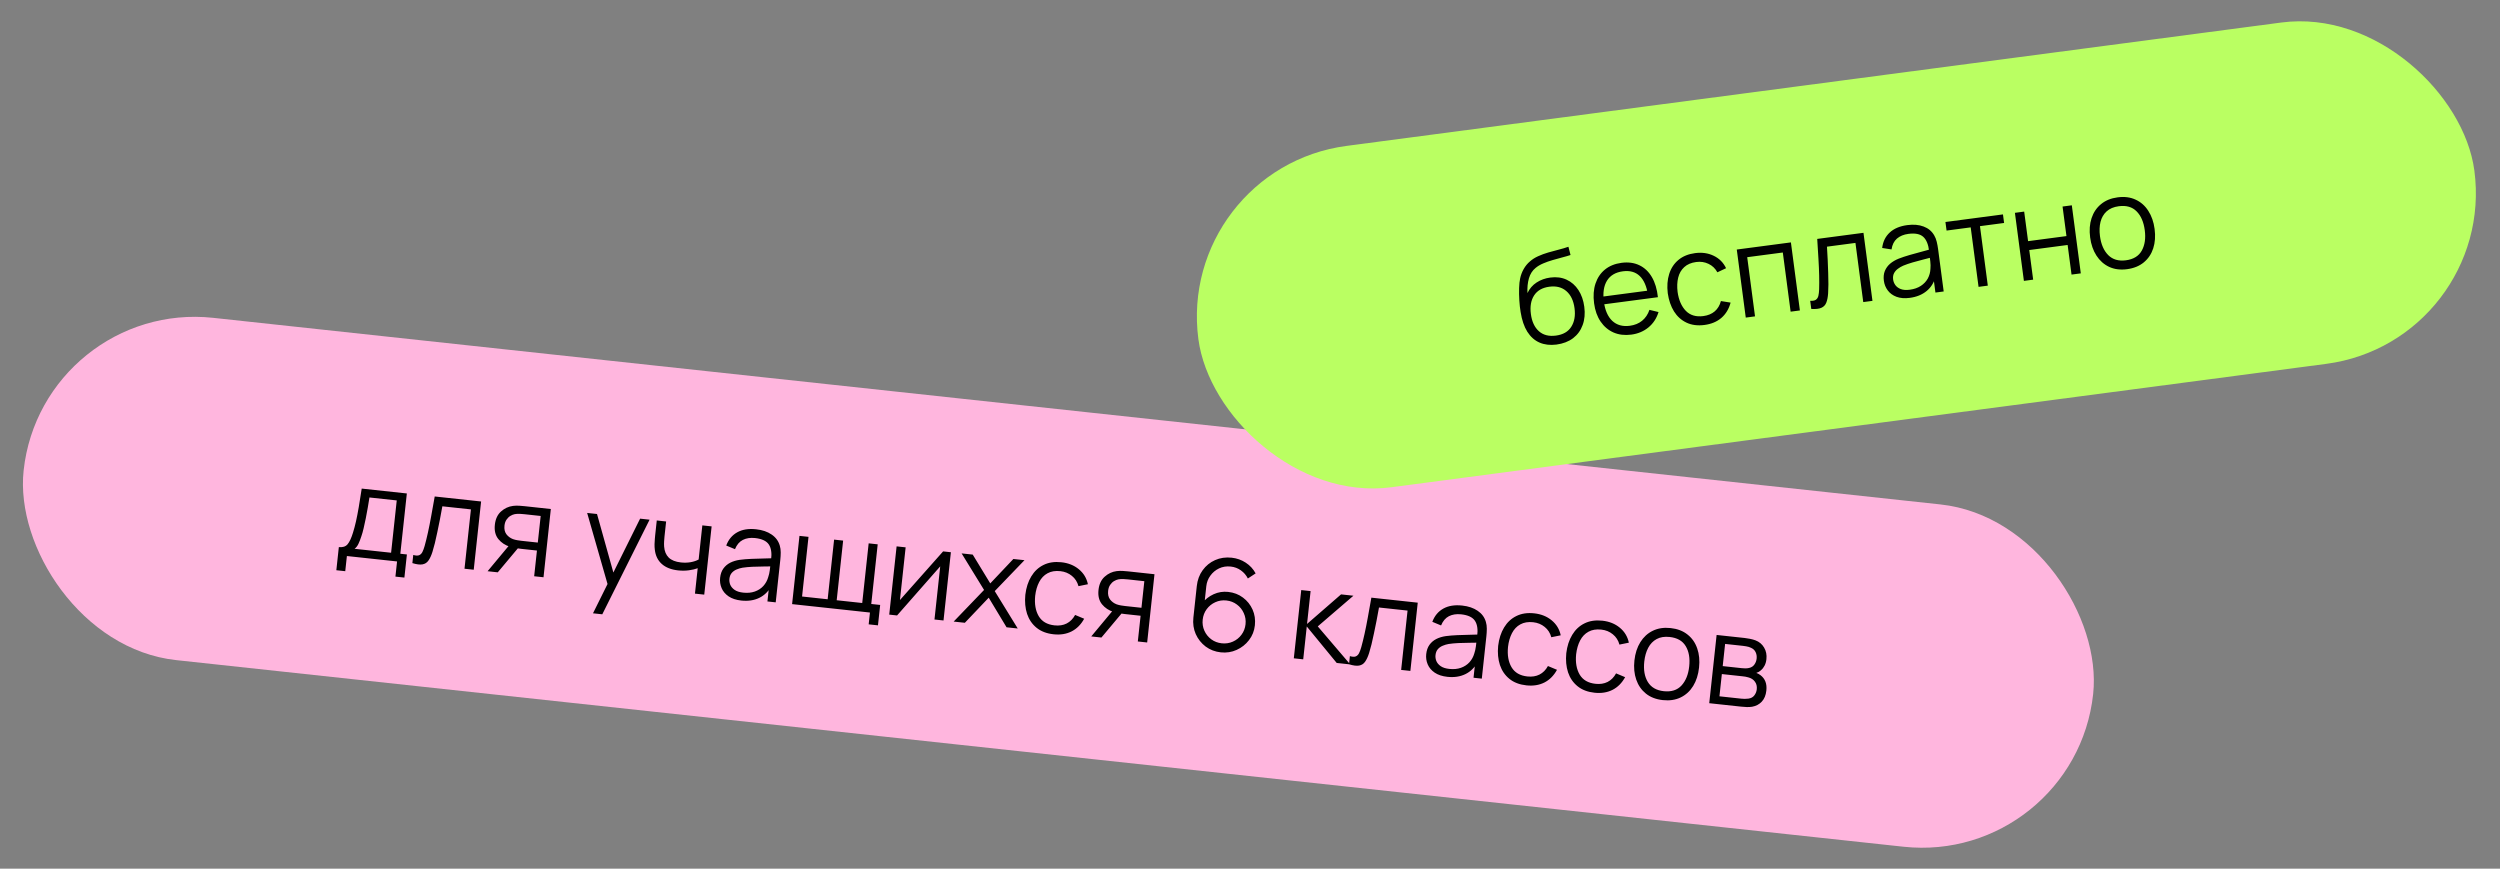 <?xml version="1.0" encoding="UTF-8"?> <svg xmlns="http://www.w3.org/2000/svg" width="472" height="164" viewBox="0 0 472 164" fill="none"><rect x="0" y="0" width="472" height="164" fill="#808080" stroke="none"/><g clip-path="url(#clip0_77_1306)"><rect x="7.952" y="56.517" width="393" height="65" rx="32.5" transform="rotate(6.166 7.952 56.517)" fill="#FFB6DE"></rect><path d="M63.501 107.659L63.972 103.293C64.704 103.372 65.254 103.194 65.623 102.759C65.993 102.316 66.334 101.584 66.645 100.564C66.853 99.902 67.043 99.187 67.215 98.417C67.387 97.647 67.558 96.764 67.73 95.769C67.903 94.765 68.09 93.591 68.292 92.245L76.811 93.165L75.581 104.547L76.822 104.681L76.35 109.047L74.656 108.864L74.965 106.001L65.492 104.978L65.183 107.841L63.501 107.659ZM66.943 103.613L73.839 104.358L74.906 94.48L69.752 93.923C69.663 94.525 69.558 95.162 69.437 95.832C69.325 96.504 69.2 97.175 69.063 97.844C68.934 98.514 68.798 99.143 68.654 99.731C68.519 100.312 68.376 100.819 68.224 101.253C68.043 101.813 67.859 102.288 67.672 102.678C67.493 103.069 67.25 103.381 66.943 103.613ZM77.856 106.313L78.022 104.774C78.49 104.913 78.854 104.932 79.114 104.832C79.383 104.724 79.594 104.522 79.747 104.224C79.9 103.919 80.042 103.536 80.173 103.075C80.384 102.31 80.592 101.463 80.797 100.536C81.002 99.608 81.205 98.584 81.407 97.463C81.617 96.335 81.84 95.092 82.075 93.734L90.832 94.68L89.44 107.565L87.698 107.376L88.909 96.174L83.516 95.591C83.369 96.428 83.215 97.26 83.053 98.088C82.891 98.915 82.729 99.71 82.566 100.473C82.412 101.229 82.256 101.924 82.099 102.559C81.942 103.194 81.79 103.741 81.644 104.2C81.425 104.892 81.173 105.436 80.889 105.832C80.612 106.229 80.237 106.47 79.76 106.555C79.285 106.641 78.65 106.56 77.856 106.313ZM100.85 108.797L101.375 103.942L98.368 103.617C98.019 103.579 97.658 103.528 97.287 103.464C96.924 103.392 96.587 103.312 96.275 103.222C95.387 102.949 94.658 102.468 94.089 101.778C93.529 101.082 93.308 100.181 93.428 99.076C93.544 97.994 93.932 97.159 94.591 96.57C95.251 95.974 96.01 95.621 96.866 95.513C97.257 95.466 97.649 95.456 98.04 95.482C98.44 95.51 98.782 95.538 99.069 95.569L103.996 96.102L102.616 108.988L100.85 108.797ZM92.058 107.847L96.233 102.831L98.177 103.041L93.978 108.055L92.058 107.847ZM98.435 102.103L101.537 102.438L102.08 97.415L98.978 97.08C98.787 97.06 98.52 97.039 98.176 97.018C97.832 96.997 97.505 97.014 97.193 97.069C96.922 97.12 96.644 97.231 96.36 97.401C96.085 97.564 95.843 97.8 95.632 98.107C95.423 98.406 95.293 98.787 95.244 99.248C95.174 99.892 95.293 100.428 95.601 100.856C95.918 101.276 96.335 101.587 96.852 101.787C97.132 101.882 97.414 101.953 97.698 101.999C97.983 102.046 98.229 102.081 98.435 102.103ZM111.958 115.791L115.182 109.295L115.001 111.304L110.855 96.843L112.716 97.044L116.093 109.128L115.33 109.046L120.852 97.923L122.642 98.116L113.712 115.98L111.958 115.791ZM131.208 112.077L131.726 107.281C131.274 107.449 130.725 107.579 130.079 107.67C129.434 107.761 128.749 107.768 128.025 107.69C126.721 107.549 125.694 107.144 124.946 106.476C124.197 105.808 123.759 104.911 123.631 103.787C123.587 103.452 123.568 103.1 123.576 102.731C123.592 102.363 123.611 102.031 123.635 101.736C123.659 101.44 123.678 101.229 123.692 101.102L123.998 98.263L125.764 98.453L125.457 101.293C125.429 101.555 125.405 101.854 125.385 102.19C125.364 102.526 125.365 102.856 125.386 103.18C125.452 104.064 125.739 104.759 126.247 105.265C126.764 105.771 127.531 106.079 128.549 106.189C129.186 106.258 129.795 106.243 130.377 106.145C130.967 106.04 131.477 105.87 131.904 105.634L132.6 99.192L134.354 99.381L132.962 112.266L131.208 112.077ZM139.949 113.383C138.979 113.278 138.183 113.015 137.56 112.594C136.946 112.174 136.507 111.655 136.244 111.04C135.98 110.424 135.885 109.774 135.959 109.09C136.035 108.39 136.239 107.808 136.57 107.345C136.911 106.875 137.341 106.507 137.86 106.242C138.388 105.977 138.983 105.795 139.645 105.698C140.314 105.609 141.049 105.548 141.849 105.514C142.659 105.472 143.446 105.449 144.211 105.443C144.985 105.43 145.663 105.411 146.245 105.385L145.583 105.7C145.744 104.43 145.6 103.461 145.149 102.792C144.698 102.124 143.832 101.721 142.552 101.582C141.669 101.487 140.9 101.605 140.244 101.937C139.597 102.269 139.104 102.851 138.764 103.684L137.112 102.998C137.531 101.877 138.22 101.046 139.18 100.506C140.139 99.966 141.331 99.773 142.755 99.927C143.932 100.054 144.906 100.384 145.677 100.918C146.457 101.445 146.973 102.145 147.225 103.017C147.343 103.408 147.402 103.836 147.4 104.303C147.398 104.769 147.371 105.241 147.319 105.718L146.454 113.724L144.891 113.555L145.241 110.322L145.673 110.562C145.117 111.62 144.345 112.39 143.36 112.871C142.375 113.352 141.238 113.522 139.949 113.383ZM140.316 111.89C141.135 111.978 141.867 111.909 142.511 111.68C143.155 111.452 143.692 111.104 144.121 110.635C144.55 110.159 144.856 109.604 145.036 108.972C145.177 108.569 145.277 108.121 145.339 107.629C145.401 107.129 145.445 106.755 145.472 106.509L146.102 106.927C145.497 106.942 144.84 106.951 144.132 106.955C143.431 106.96 142.737 106.978 142.05 107.008C141.371 107.039 140.753 107.097 140.197 107.182C139.82 107.246 139.45 107.355 139.087 107.509C138.725 107.655 138.416 107.871 138.16 108.157C137.912 108.444 137.763 108.818 137.713 109.279C137.673 109.653 137.725 110.025 137.87 110.395C138.023 110.765 138.294 111.088 138.683 111.363C139.08 111.64 139.624 111.815 140.316 111.89ZM164.006 117.877L164.247 115.646L149.548 114.058L150.94 101.173L152.646 101.357L151.43 112.62L156.261 113.142L157.478 101.879L159.184 102.064L157.968 113.326L162.788 113.847L164.004 102.584L165.71 102.769L164.494 114.031L166.176 114.213L165.76 118.066L164.006 117.877ZM179.527 104.261L178.135 117.146L176.429 116.962L177.513 106.928L169.366 116.199L167.887 116.039L169.279 103.154L170.985 103.338L169.91 113.289L178.06 104.103L179.527 104.261ZM180.052 117.353L185.791 111.383L181.551 104.48L183.651 104.707L186.962 110.146L191.323 105.536L193.422 105.762L187.807 111.601L192.15 118.66L190.038 118.432L186.671 112.842L182.164 117.582L180.052 117.353ZM198.907 119.752C197.611 119.612 196.544 119.203 195.708 118.526C194.872 117.848 194.275 116.975 193.915 115.906C193.565 114.83 193.453 113.627 193.581 112.297C193.743 110.947 194.118 109.788 194.705 108.822C195.293 107.847 196.067 107.126 197.026 106.659C197.987 106.183 199.108 106.014 200.388 106.153C201.693 106.294 202.792 106.734 203.685 107.475C204.587 108.216 205.157 109.158 205.396 110.303L203.618 110.666C203.399 109.862 202.983 109.213 202.368 108.72C201.762 108.22 201.038 107.925 200.195 107.834C199.248 107.731 198.441 107.866 197.773 108.236C197.107 108.598 196.58 109.149 196.195 109.888C195.809 110.627 195.558 111.497 195.442 112.498C195.291 114.043 195.515 115.322 196.114 116.337C196.713 117.343 197.705 117.921 199.089 118.07C199.964 118.165 200.729 118.046 201.384 117.715C202.048 117.376 202.581 116.838 202.983 116.101L204.692 116.817C204.091 117.91 203.296 118.71 202.308 119.215C201.321 119.711 200.188 119.891 198.907 119.752ZM214.82 121.109L215.345 116.254L212.338 115.929C211.988 115.891 211.628 115.84 211.256 115.776C210.894 115.704 210.557 115.624 210.244 115.534C209.357 115.261 208.628 114.78 208.059 114.091C207.498 113.394 207.278 112.493 207.397 111.388C207.514 110.306 207.902 109.471 208.561 108.882C209.221 108.286 209.979 107.933 210.836 107.825C211.227 107.778 211.618 107.768 212.01 107.795C212.409 107.822 212.752 107.851 213.039 107.881L217.966 108.414L216.586 121.3L214.82 121.109ZM206.027 120.159L210.202 115.143L212.147 115.353L207.948 120.367L206.027 120.159ZM212.405 114.415L215.507 114.75L216.05 109.728L212.948 109.392C212.757 109.372 212.49 109.351 212.146 109.33C211.802 109.309 211.474 109.326 211.163 109.381C210.892 109.432 210.614 109.543 210.33 109.713C210.055 109.877 209.812 110.112 209.602 110.419C209.393 110.718 209.263 111.099 209.213 111.56C209.144 112.204 209.263 112.74 209.571 113.168C209.887 113.588 210.304 113.899 210.822 114.099C211.101 114.194 211.383 114.265 211.668 114.311C211.953 114.358 212.198 114.393 212.405 114.415ZM230.48 123.163C229.407 123.047 228.456 122.683 227.629 122.071C226.811 121.451 226.188 120.668 225.759 119.72C225.339 118.766 225.19 117.728 225.311 116.606L225.954 110.653C226.079 109.499 226.448 108.501 227.062 107.658C227.677 106.807 228.458 106.172 229.404 105.751C230.36 105.323 231.406 105.171 232.544 105.293C233.522 105.399 234.405 105.712 235.194 106.232C235.991 106.752 236.614 107.427 237.064 108.256L235.596 109.22C235.292 108.608 234.856 108.098 234.288 107.691C233.721 107.283 233.079 107.041 232.363 106.964C231.56 106.877 230.823 106.994 230.153 107.316C229.482 107.638 228.934 108.098 228.507 108.696C228.081 109.285 227.828 109.95 227.748 110.69L227.344 114.436L226.956 113.887C227.542 113.154 228.267 112.588 229.131 112.191C230.003 111.794 230.92 111.648 231.882 111.752C232.948 111.867 233.879 112.225 234.675 112.826C235.472 113.419 236.074 114.172 236.483 115.085C236.891 115.998 237.038 116.988 236.922 118.054C236.808 119.111 236.438 120.045 235.811 120.854C235.193 121.665 234.414 122.281 233.475 122.702C232.544 123.125 231.546 123.278 230.48 123.163ZM230.665 121.457C231.412 121.538 232.112 121.432 232.763 121.141C233.422 120.85 233.963 120.417 234.388 119.844C234.82 119.271 235.076 118.61 235.157 117.863C235.238 117.115 235.128 116.415 234.828 115.763C234.537 115.104 234.105 114.563 233.531 114.139C232.958 113.707 232.298 113.45 231.55 113.369C230.803 113.289 230.103 113.398 229.451 113.698C228.8 113.99 228.258 114.426 227.825 115.007C227.401 115.581 227.149 116.241 227.068 116.989C226.988 117.729 227.094 118.424 227.386 119.075C227.677 119.726 228.11 120.268 228.683 120.7C229.256 121.124 229.917 121.376 230.665 121.457ZM244.271 124.291L245.674 111.407L247.44 111.598L246.77 117.802L253.191 112.219L255.529 112.472L248.796 118.262L254.925 125.442L252.371 125.166L246.718 118.279L246.048 124.483L244.271 124.291ZM254.694 125.417L254.86 123.878C255.328 124.017 255.692 124.036 255.952 123.935C256.221 123.828 256.432 123.625 256.585 123.328C256.739 123.023 256.881 122.64 257.011 122.179C257.222 121.413 257.431 120.567 257.635 119.639C257.84 118.712 258.043 117.688 258.245 116.567C258.455 115.439 258.678 114.196 258.913 112.837L267.67 113.783L266.278 126.668L264.537 126.48L265.747 115.277L260.354 114.695C260.207 115.532 260.053 116.364 259.891 117.192C259.729 118.019 259.567 118.814 259.404 119.577C259.25 120.333 259.095 121.028 258.938 121.663C258.78 122.298 258.629 122.845 258.483 123.304C258.263 123.996 258.011 124.54 257.727 124.936C257.451 125.333 257.075 125.574 256.599 125.659C256.123 125.744 255.488 125.664 254.694 125.417ZM273.26 127.785C272.289 127.68 271.493 127.417 270.871 126.995C270.256 126.575 269.817 126.057 269.554 125.441C269.29 124.825 269.196 124.175 269.27 123.491C269.345 122.791 269.549 122.21 269.881 121.747C270.221 121.277 270.651 120.909 271.171 120.643C271.698 120.378 272.293 120.197 272.955 120.099C273.625 120.011 274.359 119.949 275.16 119.915C275.969 119.874 276.756 119.85 277.521 119.844C278.295 119.831 278.973 119.812 279.555 119.787L278.893 120.101C279.055 118.831 278.91 117.862 278.459 117.194C278.008 116.526 277.143 116.122 275.862 115.984C274.979 115.889 274.21 116.007 273.555 116.338C272.907 116.67 272.414 117.253 272.074 118.085L270.423 117.4C270.841 116.278 271.531 115.448 272.49 114.907C273.45 114.367 274.641 114.174 276.065 114.328C277.242 114.455 278.216 114.786 278.987 115.32C279.767 115.847 280.283 116.546 280.535 117.418C280.654 117.809 280.712 118.238 280.71 118.704C280.708 119.171 280.681 119.643 280.629 120.12L279.765 128.125L278.202 127.956L278.551 124.723L278.984 124.963C278.427 126.021 277.656 126.791 276.67 127.272C275.685 127.753 274.548 127.924 273.26 127.785ZM273.626 126.291C274.445 126.38 275.177 126.31 275.821 126.082C276.465 125.854 277.002 125.505 277.431 125.037C277.861 124.56 278.166 124.006 278.347 123.373C278.487 122.97 278.588 122.522 278.649 122.03C278.711 121.53 278.755 121.157 278.782 120.91L279.413 121.328C278.807 121.343 278.151 121.353 277.442 121.357C276.742 121.361 276.048 121.379 275.36 121.409C274.681 121.441 274.063 121.499 273.507 121.583C273.13 121.647 272.76 121.756 272.398 121.91C272.036 122.056 271.727 122.272 271.471 122.558C271.222 122.845 271.073 123.219 271.023 123.681C270.983 124.055 271.035 124.426 271.181 124.796C271.334 125.167 271.604 125.49 271.993 125.765C272.39 126.041 272.934 126.217 273.626 126.291ZM288.177 129.396C286.88 129.256 285.814 128.847 284.978 128.169C284.142 127.492 283.544 126.618 283.185 125.55C282.834 124.474 282.723 123.271 282.851 121.941C283.013 120.591 283.387 119.432 283.974 118.466C284.562 117.491 285.336 116.77 286.296 116.302C287.257 115.827 288.377 115.658 289.658 115.797C290.962 115.937 292.061 116.378 292.955 117.118C293.857 117.859 294.427 118.802 294.665 119.946L292.888 120.31C292.669 119.505 292.252 118.857 291.638 118.364C291.032 117.864 290.307 117.569 289.464 117.477C288.518 117.375 287.711 117.509 287.043 117.88C286.376 118.242 285.85 118.793 285.465 119.532C285.079 120.271 284.828 121.141 284.712 122.142C284.561 123.687 284.785 124.966 285.383 125.98C285.983 126.987 286.974 127.564 288.358 127.714C289.233 127.808 289.999 127.69 290.654 127.358C291.318 127.02 291.851 126.482 292.252 125.745L293.961 126.46C293.361 127.554 292.566 128.354 291.578 128.858C290.591 129.355 289.457 129.534 288.177 129.396ZM301.039 130.786C299.743 130.646 298.677 130.237 297.841 129.559C297.005 128.881 296.407 128.008 296.048 126.939C295.697 125.863 295.586 124.66 295.713 123.33C295.875 121.98 296.25 120.822 296.837 119.855C297.425 118.881 298.199 118.16 299.159 117.692C300.119 117.216 301.24 117.048 302.521 117.186C303.825 117.327 304.924 117.768 305.818 118.508C306.719 119.249 307.289 120.192 307.528 121.336L305.751 121.699C305.532 120.895 305.115 120.246 304.5 119.754C303.894 119.254 303.17 118.958 302.327 118.867C301.38 118.765 300.573 118.899 299.906 119.269C299.239 119.632 298.713 120.182 298.327 120.921C297.942 121.66 297.691 122.53 297.574 123.532C297.424 125.076 297.648 126.356 298.246 127.37C298.845 128.376 299.837 128.954 301.221 129.103C302.096 129.198 302.861 129.079 303.517 128.748C304.181 128.409 304.714 127.871 305.115 127.134L306.824 127.85C306.223 128.944 305.429 129.743 304.441 130.248C303.454 130.745 302.32 130.924 301.039 130.786ZM313.938 132.179C312.657 132.041 311.595 131.632 310.751 130.954C309.907 130.275 309.298 129.397 308.924 128.318C308.549 127.24 308.434 126.036 308.577 124.708C308.723 123.356 309.098 122.197 309.701 121.233C310.304 120.268 311.09 119.552 312.057 119.085C313.034 118.611 314.15 118.442 315.407 118.578C316.696 118.717 317.762 119.126 318.606 119.805C319.459 120.476 320.068 121.351 320.435 122.428C320.81 123.499 320.926 124.698 320.782 126.027C320.636 127.379 320.265 128.542 319.669 129.515C319.074 130.481 318.288 131.201 317.312 131.675C316.335 132.148 315.21 132.317 313.938 132.179ZM314.12 130.497C315.551 130.652 316.668 130.293 317.47 129.423C318.273 128.544 318.757 127.345 318.921 125.826C319.089 124.267 318.87 122.988 318.261 121.988C317.661 120.99 316.649 120.414 315.225 120.26C314.263 120.156 313.444 120.289 312.768 120.659C312.102 121.021 311.571 121.572 311.178 122.31C310.793 123.04 310.547 123.907 310.438 124.909C310.271 126.46 310.494 127.744 311.109 128.759C311.724 129.767 312.728 130.346 314.12 130.497ZM322.705 132.764L324.097 119.879L329.406 120.453C329.676 120.482 330.001 120.533 330.379 120.606C330.765 120.68 331.121 120.779 331.445 120.902C332.149 121.171 332.687 121.624 333.061 122.26C333.443 122.896 333.589 123.628 333.5 124.455C333.45 124.917 333.334 125.323 333.151 125.673C332.977 126.016 332.749 126.305 332.466 126.54C332.332 126.663 332.188 126.768 332.033 126.856C331.88 126.936 331.732 127 331.59 127.049C331.839 127.125 332.102 127.266 332.377 127.472C332.809 127.793 333.12 128.196 333.308 128.683C333.498 129.162 333.558 129.728 333.487 130.38C333.392 131.263 333.103 131.96 332.622 132.471C332.14 132.983 331.534 133.303 330.804 133.434C330.476 133.487 330.124 133.505 329.748 133.489C329.379 133.473 329.032 133.448 328.706 133.412L322.705 132.764ZM324.632 131.463L328.784 131.912C328.951 131.93 329.163 131.941 329.42 131.945C329.678 131.94 329.909 131.925 330.113 131.899C330.595 131.83 330.963 131.628 331.216 131.294C331.478 130.952 331.633 130.566 331.679 130.137C331.74 129.572 331.623 129.093 331.327 128.699C331.041 128.298 330.627 128.028 330.087 127.889C329.909 127.829 329.72 127.785 329.522 127.755C329.324 127.726 329.146 127.703 328.987 127.685L325.085 127.264L324.632 131.463ZM325.248 125.761L328.851 126.15C329.058 126.172 329.29 126.185 329.547 126.189C329.813 126.185 330.045 126.158 330.243 126.107C330.672 126.009 331.001 125.795 331.23 125.465C331.467 125.137 331.607 124.766 331.652 124.352C331.701 123.899 331.637 123.49 331.459 123.125C331.289 122.76 331.001 122.488 330.594 122.307C330.318 122.173 330.015 122.079 329.682 122.027C329.358 121.976 329.152 121.946 329.065 121.936L325.7 121.573L325.248 125.761Z" fill="black"></path></g><rect x="222" y="31.8" width="243" height="65" rx="32.5" transform="rotate(-7.519 222 31.8)" fill="#BAFF62"></rect><path d="M293.846 65.056C292.647 65.206 291.586 65.08 290.661 64.677C289.737 64.275 288.969 63.593 288.358 62.633C287.755 61.672 287.333 60.428 287.091 58.903C286.978 58.232 286.897 57.496 286.848 56.696C286.798 55.887 286.784 55.114 286.808 54.377C286.832 53.639 286.897 53.034 287.004 52.56C287.133 51.946 287.354 51.359 287.668 50.802C287.988 50.235 288.381 49.755 288.846 49.363C289.293 48.965 289.814 48.634 290.409 48.37C291.01 48.097 291.641 47.864 292.302 47.672C292.97 47.479 293.633 47.299 294.288 47.132C294.952 46.963 295.562 46.782 296.117 46.588L296.516 48.145C296.091 48.29 295.586 48.437 295.001 48.587C294.415 48.737 293.804 48.906 293.168 49.095C292.53 49.276 291.925 49.489 291.352 49.734C290.779 49.98 290.3 50.265 289.915 50.59C289.324 51.063 288.906 51.715 288.661 52.547C288.423 53.377 288.332 54.305 288.386 55.331C288.777 54.496 289.351 53.831 290.108 53.336C290.874 52.84 291.733 52.529 292.684 52.403C293.842 52.25 294.873 52.384 295.776 52.806C296.686 53.226 297.43 53.879 298.007 54.763C298.584 55.647 298.953 56.7 299.114 57.921C299.282 59.198 299.18 60.345 298.805 61.363C298.439 62.38 297.835 63.21 296.992 63.854C296.148 64.49 295.099 64.89 293.846 65.056ZM293.756 63.361C295.104 63.183 296.071 62.628 296.658 61.695C297.253 60.761 297.459 59.596 297.274 58.2C297.086 56.773 296.572 55.694 295.734 54.966C294.903 54.236 293.83 53.958 292.513 54.132C291.197 54.306 290.24 54.852 289.643 55.77C289.046 56.688 288.842 57.861 289.03 59.288C289.218 60.716 289.72 61.796 290.535 62.527C291.349 63.259 292.423 63.537 293.756 63.361ZM308.002 63.175C306.749 63.34 305.626 63.206 304.632 62.773C303.647 62.338 302.834 61.65 302.193 60.71C301.553 59.77 301.143 58.621 300.964 57.265C300.779 55.861 300.868 54.615 301.233 53.526C301.598 52.437 302.195 51.555 303.026 50.88C303.865 50.205 304.903 49.785 306.14 49.622C307.409 49.455 308.531 49.605 309.504 50.074C310.477 50.535 311.265 51.278 311.868 52.304C312.472 53.33 312.853 54.599 313.013 56.111L311.228 56.346L311.146 55.727C310.895 54.066 310.368 52.857 309.566 52.099C308.772 51.341 307.716 51.048 306.4 51.222C305.02 51.404 304.02 51.992 303.401 52.986C302.79 53.978 302.593 55.303 302.812 56.961C303.026 58.579 303.556 59.788 304.404 60.588C305.259 61.379 306.361 61.685 307.709 61.507C308.629 61.386 309.402 61.07 310.029 60.559C310.663 60.04 311.125 59.354 311.415 58.5L313.129 58.916C312.769 60.101 312.134 61.068 311.224 61.818C310.321 62.558 309.247 63.011 308.002 63.175ZM302.258 57.53L302.065 56.067L311.88 54.771L312.073 56.235L302.258 57.53ZM321.813 61.352C320.52 61.523 319.388 61.378 318.415 60.917C317.442 60.456 316.655 59.749 316.053 58.796C315.458 57.833 315.065 56.691 314.874 55.369C314.712 54.018 314.802 52.804 315.144 51.726C315.485 50.64 316.066 49.756 316.888 49.075C317.709 48.386 318.758 47.957 320.035 47.788C321.336 47.616 322.508 47.785 323.551 48.292C324.602 48.799 325.379 49.58 325.882 50.636L324.241 51.409C323.838 50.679 323.28 50.148 322.566 49.814C321.859 49.472 321.085 49.356 320.244 49.467C319.301 49.592 318.548 49.913 317.987 50.431C317.425 50.941 317.044 51.6 316.844 52.409C316.644 53.218 316.606 54.123 316.73 55.124C316.949 56.66 317.47 57.85 318.291 58.694C319.111 59.53 320.212 59.857 321.592 59.675C322.464 59.559 323.18 59.263 323.738 58.786C324.303 58.3 324.694 57.651 324.909 56.84L326.739 57.131C326.414 58.336 325.831 59.301 324.991 60.025C324.149 60.741 323.09 61.184 321.813 61.352ZM329.599 59.961L327.903 47.113L338.123 45.764L339.819 58.612L338.07 58.843L336.595 47.672L329.873 48.559L331.348 59.73L329.599 59.961ZM341.968 58.328L341.765 56.794C342.253 56.818 342.611 56.751 342.84 56.592C343.076 56.423 343.233 56.176 343.311 55.851C343.388 55.519 343.436 55.113 343.453 54.634C343.478 53.84 343.48 52.969 343.459 52.019C343.439 51.07 343.394 50.027 343.324 48.89C343.262 47.744 343.184 46.483 343.092 45.108L351.824 43.955L353.52 56.804L351.783 57.033L350.308 45.862L344.931 46.572C344.986 47.42 345.033 48.265 345.072 49.107C345.11 49.949 345.141 50.76 345.163 51.54C345.192 52.311 345.206 53.023 345.203 53.677C345.201 54.331 345.183 54.898 345.149 55.379C345.1 56.104 344.984 56.692 344.801 57.144C344.627 57.594 344.318 57.917 343.876 58.113C343.434 58.309 342.798 58.38 341.968 58.328ZM360.567 56.237C359.599 56.364 358.763 56.297 358.059 56.035C357.362 55.772 356.813 55.372 356.412 54.836C356.01 54.3 355.764 53.691 355.674 53.009C355.582 52.311 355.643 51.698 355.855 51.17C356.075 50.632 356.406 50.173 356.847 49.792C357.297 49.41 357.832 49.093 358.453 48.842C359.082 48.597 359.782 48.364 360.551 48.141C361.328 47.91 362.087 47.7 362.829 47.514C363.578 47.318 364.232 47.139 364.791 46.976L364.223 47.439C364.079 46.166 363.709 45.259 363.113 44.716C362.517 44.174 361.58 43.987 360.304 44.155C359.423 44.271 358.704 44.568 358.145 45.045C357.595 45.521 357.253 46.204 357.121 47.093L355.353 46.818C355.495 45.629 355.968 44.659 356.773 43.907C357.577 43.155 358.689 42.686 360.109 42.498C361.283 42.343 362.308 42.434 363.183 42.77C364.066 43.098 364.732 43.655 365.183 44.443C365.391 44.795 365.549 45.198 365.657 45.651C365.766 46.105 365.851 46.57 365.914 47.046L366.968 55.029L365.409 55.234L364.984 52.01L365.461 52.141C365.17 53.301 364.603 54.231 363.76 54.932C362.916 55.632 361.852 56.067 360.567 56.237ZM360.57 54.699C361.387 54.591 362.081 54.35 362.653 53.976C363.225 53.602 363.664 53.137 363.97 52.58C364.274 52.015 364.44 51.404 364.466 50.747C364.507 50.322 364.499 49.863 364.442 49.371C364.384 48.87 364.338 48.496 364.306 48.251L365.018 48.508C364.433 48.666 363.797 48.83 363.11 49.002C362.43 49.172 361.76 49.353 361.1 49.545C360.447 49.736 359.861 49.939 359.34 50.153C358.989 50.304 358.655 50.497 358.339 50.733C358.022 50.96 357.773 51.243 357.592 51.582C357.419 51.919 357.363 52.318 357.423 52.778C357.472 53.151 357.611 53.5 357.84 53.825C358.076 54.149 358.416 54.398 358.859 54.574C359.309 54.748 359.88 54.79 360.57 54.699ZM373.551 54.16L372.068 42.929L367.512 43.531L367.298 41.913L378.16 40.479L378.374 42.097L373.817 42.698L375.299 53.929L373.551 54.16ZM382.112 53.03L380.416 40.181L382.165 39.95L382.902 45.53L390.147 44.574L389.41 38.994L391.159 38.763L392.855 51.612L391.106 51.842L390.368 46.251L383.123 47.207L383.861 52.799L382.112 53.03ZM401.595 50.821C400.318 50.99 399.189 50.844 398.208 50.385C397.228 49.925 396.428 49.215 395.809 48.256C395.19 47.297 394.794 46.155 394.619 44.831C394.441 43.482 394.531 42.268 394.888 41.188C395.246 40.108 395.84 39.227 396.67 38.544C397.506 37.853 398.551 37.424 399.804 37.259C401.089 37.089 402.222 37.234 403.203 37.694C404.19 38.145 404.989 38.85 405.6 39.81C406.218 40.762 406.614 41.9 406.789 43.224C406.967 44.572 406.882 45.79 406.533 46.877C406.183 47.956 405.59 48.841 404.753 49.533C403.916 50.224 402.864 50.654 401.595 50.821ZM401.373 49.144C402.801 48.955 403.801 48.343 404.375 47.307C404.947 46.263 405.133 44.984 404.933 43.469C404.728 41.914 404.212 40.724 403.384 39.897C402.565 39.069 401.446 38.749 400.026 38.936C399.066 39.063 398.302 39.386 397.733 39.905C397.171 40.414 396.786 41.075 396.578 41.885C396.377 42.686 396.343 43.586 396.475 44.586C396.679 46.132 397.2 47.326 398.037 48.168C398.873 49.002 399.985 49.327 401.373 49.144Z" fill="black"></path><defs><clipPath id="clip0_77_1306"><rect x="7.952" y="56.517" width="393" height="65" rx="32.5" transform="rotate(6.166 7.952 56.517)" fill="white"></rect></clipPath></defs></svg> 